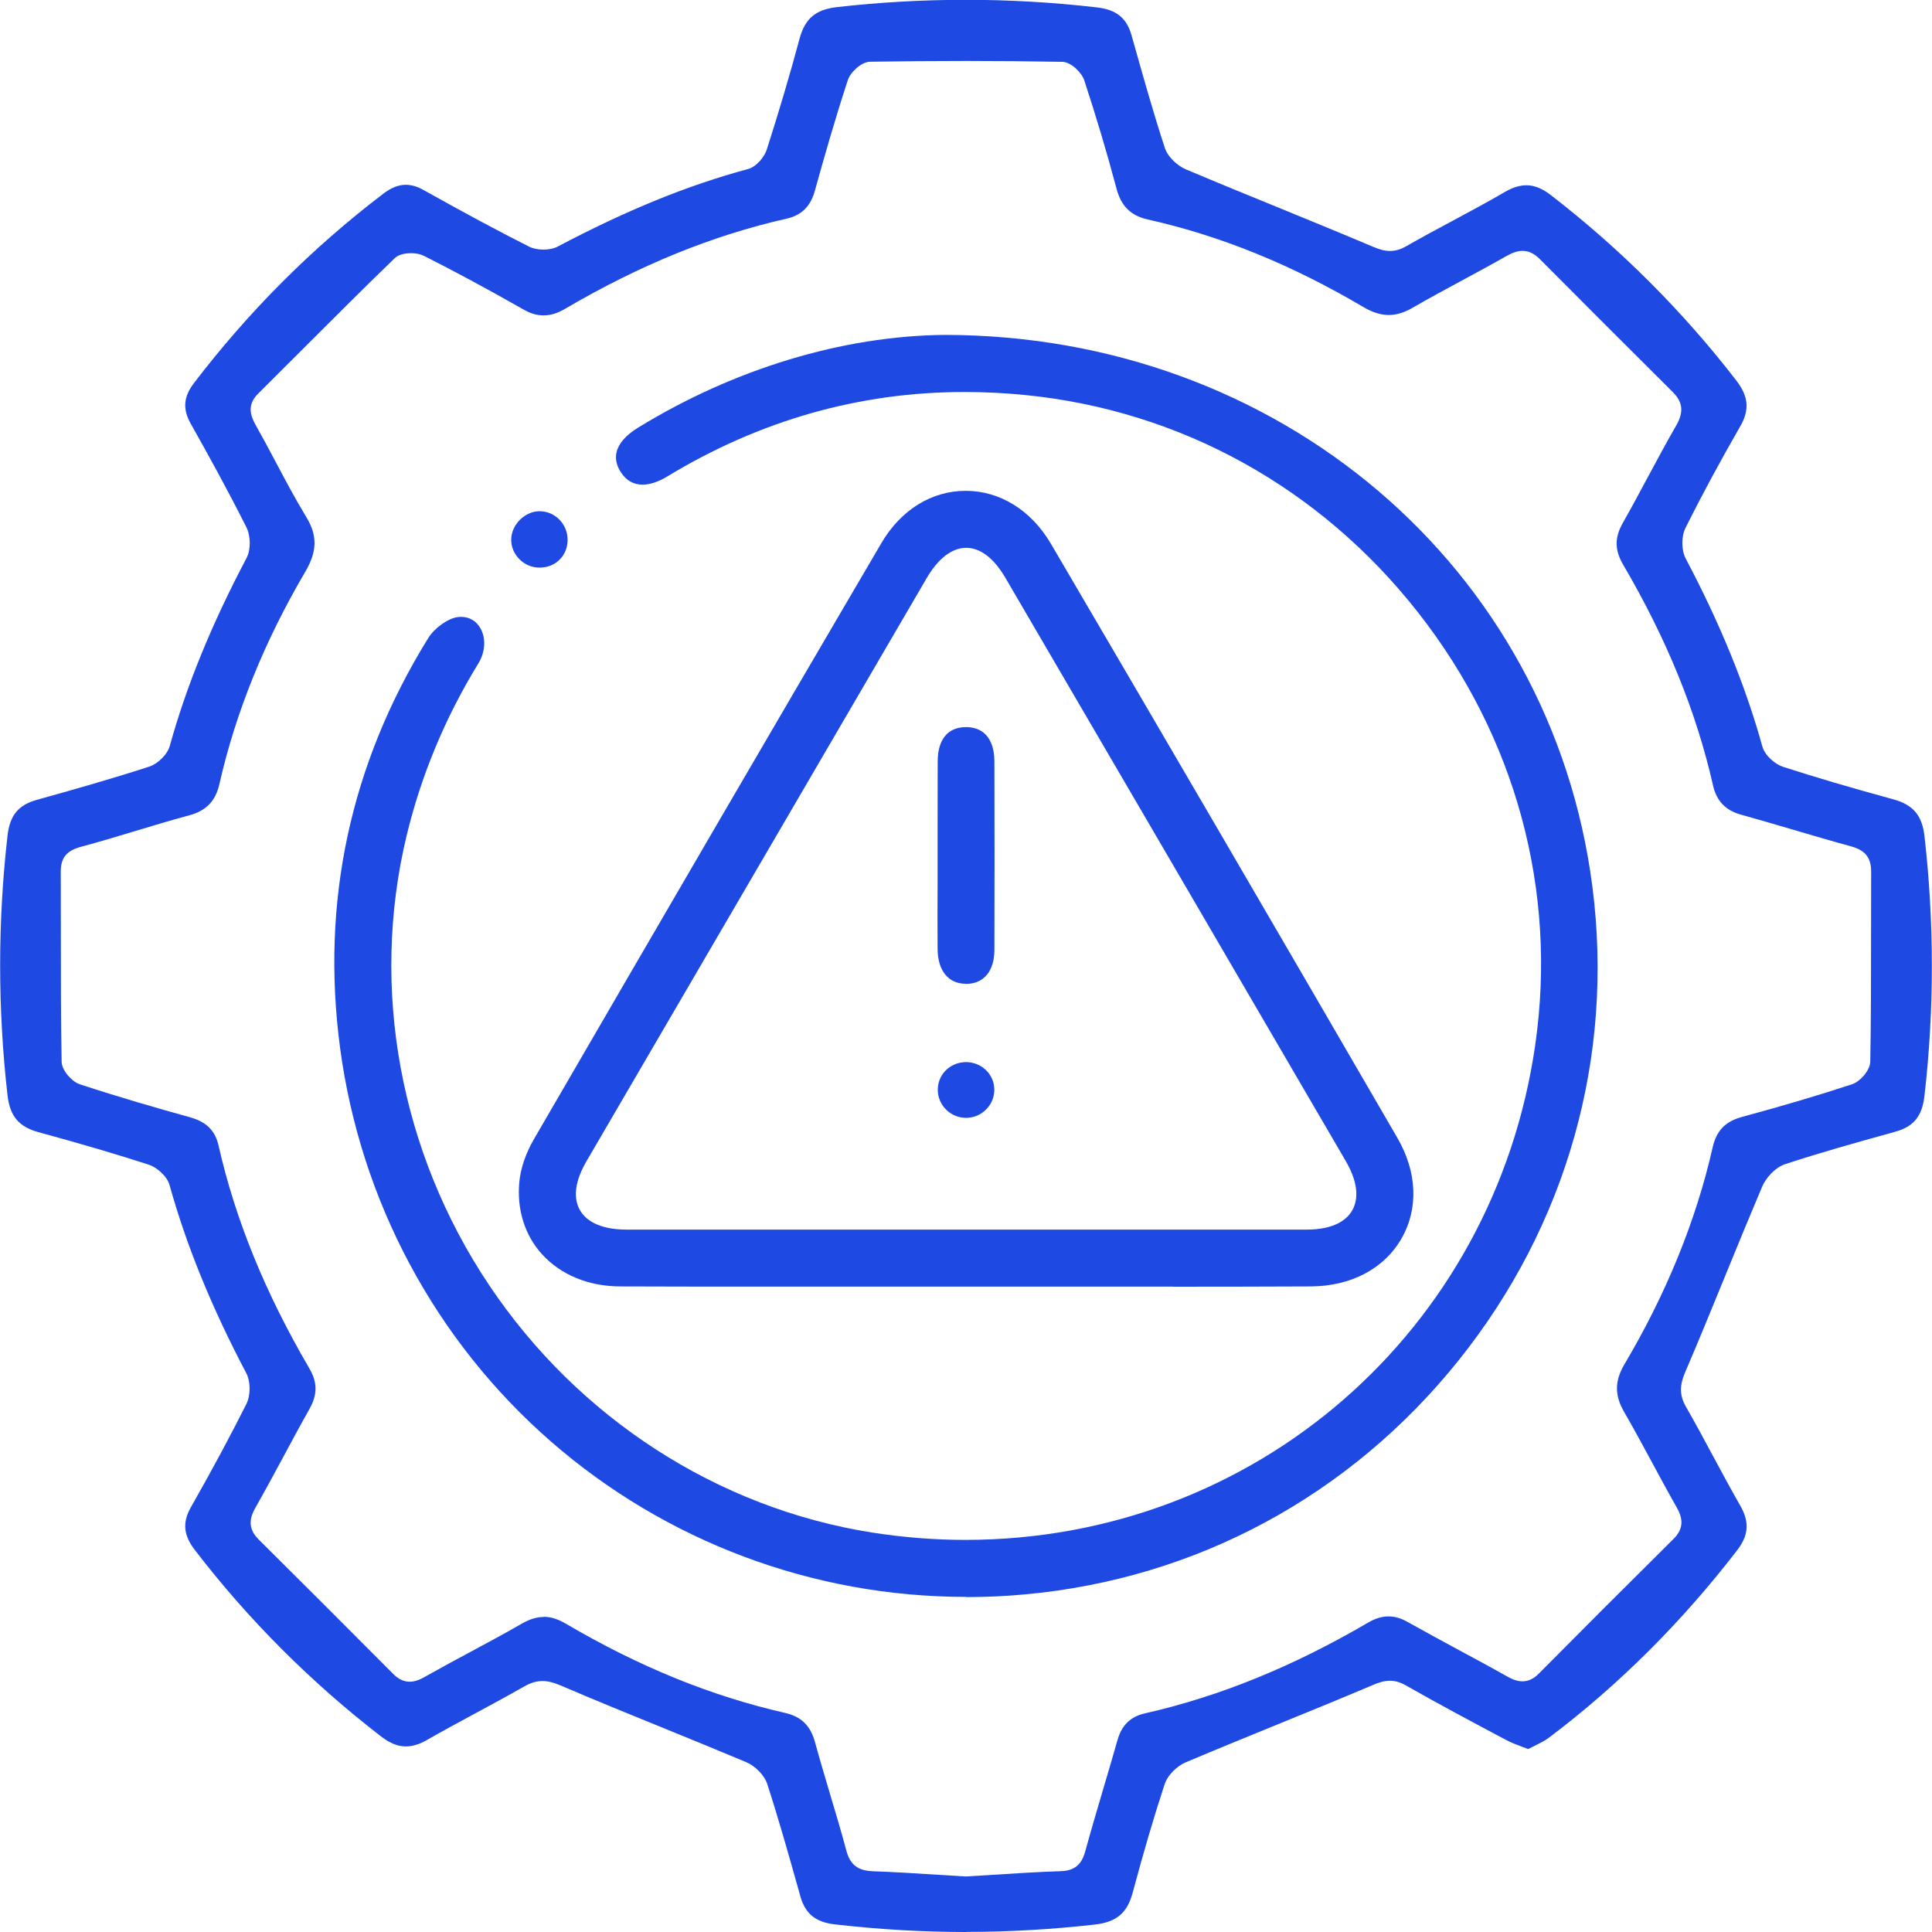 <?xml version="1.0" encoding="UTF-8"?>
<svg id="Layer_1" data-name="Layer 1" xmlns="http://www.w3.org/2000/svg" viewBox="0 0 200 200">
  <defs>
    <style>
      .cls-1 {
        fill: #1e49e2;
        stroke-width: 0px;
      }
    </style>
  </defs>
  <path class="cls-1" d="M100.01,200c-4.51,0-9.08-.27-13.59-.79-1.99-.23-3.06-1.1-3.57-2.91l-.18-.65c-1.02-3.62-2.07-7.35-3.25-10.99-.29-.88-1.23-1.85-2.19-2.25-2.85-1.2-5.77-2.39-8.59-3.54-3.47-1.41-7.06-2.87-10.55-4.37-.77-.33-1.36-.48-1.93-.48-.63,0-1.23.18-1.89.56-1.65.94-3.35,1.86-5,2.75-1.66.9-3.38,1.82-5.05,2.78-.8.46-1.52.68-2.2.68-.84,0-1.66-.33-2.58-1.04-7.27-5.61-13.76-12.11-19.29-19.32-1.16-1.52-1.28-2.83-.39-4.4,2.31-4.07,4.13-7.47,5.75-10.7.44-.89.44-2.31-.01-3.17-3.6-6.83-6.2-13.21-7.95-19.49-.26-.92-1.32-1.83-2.14-2.1-3.3-1.07-6.93-2.14-11.43-3.37-2.02-.55-2.95-1.65-3.2-3.8-1.02-8.95-1.02-18,0-26.9.24-2.1,1.12-3.17,3.03-3.7,3.55-.99,7.67-2.15,11.64-3.44.91-.3,1.88-1.27,2.12-2.12,1.71-6.19,4.31-12.57,7.96-19.49.44-.84.43-2.26-.02-3.16-1.98-3.95-4.11-7.79-5.75-10.7-.87-1.54-.77-2.8.31-4.22,5.64-7.4,12.23-14,19.6-19.61.82-.63,1.59-.93,2.34-.93.59,0,1.21.18,1.87.56,4.24,2.37,7.7,4.23,10.89,5.84.4.2.93.31,1.49.31s1.09-.11,1.48-.32c7.17-3.78,13.43-6.33,19.69-8.02.88-.24,1.7-1.24,1.95-2.03,1.25-3.9,2.39-7.74,3.38-11.43.57-2.13,1.67-3.06,3.93-3.31,4.42-.5,8.9-.75,13.31-.75s9.08.26,13.58.79c1.99.23,3.06,1.1,3.56,2.9l.21.74c1.01,3.58,2.05,7.29,3.23,10.89.33,1,1.35,1.88,2.2,2.24,3.1,1.31,6.26,2.6,9.32,3.85,3.29,1.35,6.7,2.74,10.02,4.15.72.3,1.24.44,1.76.44.56,0,1.09-.15,1.67-.48,1.59-.91,3.23-1.79,4.82-2.64,1.79-.96,3.63-1.95,5.42-2.99.81-.47,1.53-.69,2.22-.69.84,0,1.65.33,2.55,1.03,7.17,5.54,13.62,11.98,19.16,19.15,1.29,1.67,1.42,3.05.43,4.77-2.12,3.69-3.97,7.12-5.66,10.5-.45.89-.44,2.31,0,3.16,3.61,6.84,6.21,13.22,7.95,19.49.26.93,1.32,1.84,2.14,2.1,3.34,1.08,6.97,2.15,11.43,3.37,2.03.56,2.96,1.65,3.21,3.79,1.02,8.95,1.02,18,0,26.9-.24,2.11-1.12,3.19-3.01,3.71l-.63.18c-3.56.99-7.23,2.01-10.8,3.19-1.05.35-1.99,1.44-2.37,2.34-1.28,3.02-2.55,6.11-3.77,9.1-1.35,3.3-2.74,6.71-4.17,10.04-.53,1.24-.71,2.28.06,3.63.96,1.67,1.89,3.4,2.79,5.08.92,1.7,1.86,3.46,2.84,5.17.96,1.68.86,3.05-.32,4.59-5.72,7.43-12.27,13.97-19.49,19.41-.45.34-.99.6-1.55.88-.2.1-.41.2-.61.3-.22-.09-.44-.17-.66-.25-.56-.21-1.09-.41-1.56-.66l-.53-.28c-3.27-1.74-6.65-3.54-9.91-5.4-.56-.32-1.1-.48-1.64-.48-.64,0-1.24.21-1.79.45-3.26,1.38-6.58,2.74-9.8,4.05-3.13,1.28-6.37,2.6-9.54,3.94-.96.4-1.9,1.37-2.19,2.25-1.1,3.34-2.18,7.01-3.31,11.23-.57,2.13-1.67,3.06-3.93,3.32-4.42.5-8.9.76-13.31.76ZM56.27,167.37c.73,0,1.49.23,2.3.71,7.61,4.47,15.03,7.49,22.7,9.24,1.68.38,2.63,1.32,3.1,3.03.49,1.79,1.03,3.6,1.55,5.35.57,1.92,1.17,3.9,1.69,5.86.39,1.47,1.18,2.09,2.74,2.15,2.26.08,4.46.22,6.8.37.92.06,1.85.12,2.79.17h.03s.03,0,.03,0c.92-.05,1.84-.11,2.77-.17,2.32-.15,4.72-.3,7.09-.38,1.71-.06,2.22-1.06,2.51-2.14.6-2.19,1.26-4.41,1.89-6.55.48-1.62.96-3.24,1.42-4.87.44-1.55,1.34-2.43,2.83-2.77,7.75-1.76,15.3-4.83,23.1-9.39.75-.44,1.44-.65,2.12-.65s1.32.19,2.03.6c1.7.95,3.43,1.89,5.11,2.8,1.69.91,3.44,1.85,5.14,2.81.63.36,1.13.51,1.6.51.6,0,1.16-.26,1.7-.81,4.17-4.21,8.72-8.76,13.91-13.91,1-.99,1.1-1.97.35-3.29-.88-1.54-1.73-3.13-2.56-4.66-.92-1.71-1.88-3.48-2.87-5.2-1.01-1.74-1-3.21.01-4.93,4.35-7.34,7.43-14.91,9.15-22.5.39-1.7,1.31-2.66,3.01-3.12,4.42-1.2,8.05-2.28,11.42-3.39.81-.27,1.86-1.42,1.88-2.34.08-4.33.08-8.73.08-12.99,0-2.23,0-4.47.01-6.7,0-1.42-.61-2.19-2.06-2.59-2.06-.56-4.14-1.18-6.16-1.77-1.72-.51-3.5-1.03-5.26-1.52-1.6-.45-2.51-1.4-2.88-2.99-1.74-7.67-4.79-15.16-9.32-22.9-.88-1.51-.89-2.8-.01-4.34.9-1.58,1.76-3.2,2.6-4.76.94-1.74,1.9-3.55,2.91-5.29.8-1.39.69-2.43-.36-3.47-4.38-4.36-9.08-9.05-13.76-13.76-.57-.57-1.15-.85-1.79-.85-.5,0-1.02.17-1.69.55-1.49.85-3.03,1.68-4.51,2.48-1.7.92-3.46,1.86-5.16,2.85-.88.51-1.69.76-2.49.76s-1.69-.27-2.63-.83c-7.48-4.41-14.78-7.37-22.31-9.06-1.75-.39-2.75-1.37-3.23-3.16-1.01-3.8-2.14-7.57-3.34-11.22-.28-.86-1.39-1.92-2.28-1.94-3.32-.06-6.69-.09-10.02-.09s-6.6.03-9.89.08c-.89.02-2.03,1.08-2.3,1.92-1.31,4-2.46,8.02-3.4,11.42-.45,1.64-1.39,2.56-2.95,2.91-7.68,1.74-15.17,4.79-22.9,9.32-.79.47-1.52.69-2.24.69s-1.37-.2-2.11-.63c-3.79-2.15-7.16-3.97-10.31-5.55-.34-.17-.8-.26-1.31-.26-.34,0-1.2.05-1.68.52-3.16,3.05-6.31,6.2-9.36,9.25-1.59,1.59-3.18,3.18-4.77,4.76-1.18,1.17-.82,2.28-.24,3.3.7,1.25,1.39,2.53,2.05,3.78,1,1.89,2.04,3.85,3.17,5.71,1.17,1.92,1.13,3.56-.12,5.68-4.21,7.16-7.19,14.53-8.87,21.92-.4,1.79-1.37,2.8-3.12,3.27-1.9.51-3.82,1.09-5.67,1.65-1.81.55-3.69,1.11-5.55,1.61-1.49.4-2.09,1.14-2.09,2.56,0,2.2.01,4.39.01,6.59,0,4.29,0,8.74.08,13.1.02.91,1.06,2.06,1.87,2.33,4.12,1.36,8.26,2.54,11.42,3.42,1.69.47,2.6,1.37,2.95,2.91,1.74,7.68,4.82,15.24,9.41,23.1.84,1.44.84,2.68.02,4.16-.91,1.61-1.8,3.27-2.66,4.87-.95,1.77-1.94,3.6-2.95,5.38-.53.94-.9,2.06.34,3.29,4.46,4.43,9.14,9.1,13.92,13.91.54.55,1.1.81,1.71.81.47,0,.98-.16,1.58-.51,1.56-.88,3.16-1.75,4.72-2.58,1.76-.95,3.58-1.92,5.34-2.94.79-.45,1.52-.67,2.24-.67Z"/>
  <path class="cls-1" d="M100,165.31c-15.81,0-31.06-5.71-42.96-16.08-11.98-10.44-19.73-24.93-21.84-40.79-2-15.09,1.07-29.35,9.12-42.37.66-1.07,2.07-2.07,3.08-2.19.11-.01.22-.02.33-.02.86,0,1.58.42,2.01,1.19.59,1.05.5,2.46-.24,3.66-3.42,5.58-5.92,11.59-7.42,17.85-3.78,15.76-.67,32.7,8.55,46.47,9.21,13.76,23.66,23.1,39.66,25.62,3.2.5,6.44.76,9.63.76,29.92,0,54.74-21.56,59.01-51.26,2.29-15.95-2.01-31.83-12.11-44.72-10.14-12.94-24.6-20.94-40.72-22.54-2.11-.21-4.22-.31-6.28-.31-10.84,0-21.18,2.94-30.72,8.73-.94.57-1.81.86-2.59.86-.93,0-1.68-.43-2.23-1.27-.46-.7-.61-1.4-.46-2.07.2-.9.97-1.78,2.2-2.54,9.93-6.1,21.2-9.52,31.75-9.62,34.59.01,62.8,24.02,67.07,57.09,2.28,17.65-2.64,35.08-13.85,49.07-11.22,14-27.15,22.6-44.88,24.22-2.03.19-4.08.28-6.11.28Z"/>
  <path class="cls-1" d="M121.47,133.19c-3.63,0-7.25,0-10.88,0-3.55,0-7.09,0-10.64,0s-7.06,0-10.59,0c-3.53,0-7.06,0-10.58,0-4.86,0-9.72,0-14.58-.02-3.28-.01-6.15-1.2-8.09-3.33-1.79-1.97-2.62-4.63-2.35-7.48.13-1.41.67-2.98,1.51-4.43,13.89-23.94,25.32-43.55,35.97-61.71,2.02-3.44,5.2-5.41,8.73-5.41s6.78,2,8.82,5.48c11.87,20.24,23.94,40.94,35.87,61.51,2.04,3.52,2.2,7.31.43,10.4-1.8,3.14-5.23,4.95-9.41,4.97-4.74.02-9.49.03-14.23.03ZM119.7,127.29c5.18,0,10.35,0,15.53,0,2.99,0,4.23-1.08,4.75-1.99.52-.91.83-2.54-.68-5.13-11.73-20.12-23.47-40.24-35.22-60.35-1.5-2.57-3.04-3.11-4.06-3.11s-2.59.55-4.11,3.17c-11.74,20.11-23.48,40.23-35.21,60.35-1.48,2.55-1.18,4.15-.66,5.05.52.91,1.79,2,4.82,2.01,5.16,0,10.33,0,15.5,0h19.59s19.77,0,19.77,0Z"/>
  <path class="cls-1" d="M55.85,58.76c-.78,0-1.52-.31-2.08-.87-.55-.55-.86-1.28-.85-2.04.01-1.53,1.41-2.93,2.94-2.93,1.61.01,2.9,1.34,2.9,2.96,0,1.64-1.25,2.88-2.89,2.88h-.02Z"/>
  <path class="cls-1" d="M99.97,101.84c-1.81-.01-2.89-1.36-2.91-3.59-.02-2.32-.01-4.65,0-6.97v-2.98c0-.96,0-1.91,0-2.87,0-2.22,0-4.44.01-6.65.02-2.26,1.06-3.51,2.93-3.51,2.55.02,2.94,2.24,2.94,3.57.02,6.74.02,13.3,0,19.48,0,2.21-1.1,3.53-2.93,3.53h-.03Z"/>
  <path class="cls-1" d="M100,115.72c-1.57,0-2.88-1.27-2.92-2.82-.02-.77.25-1.5.78-2.05.54-.56,1.27-.88,2.07-.9h.07c1.6,0,2.89,1.23,2.93,2.79.02.77-.26,1.5-.81,2.07-.54.57-1.27.89-2.04.91h-.08Z"/>
</svg>